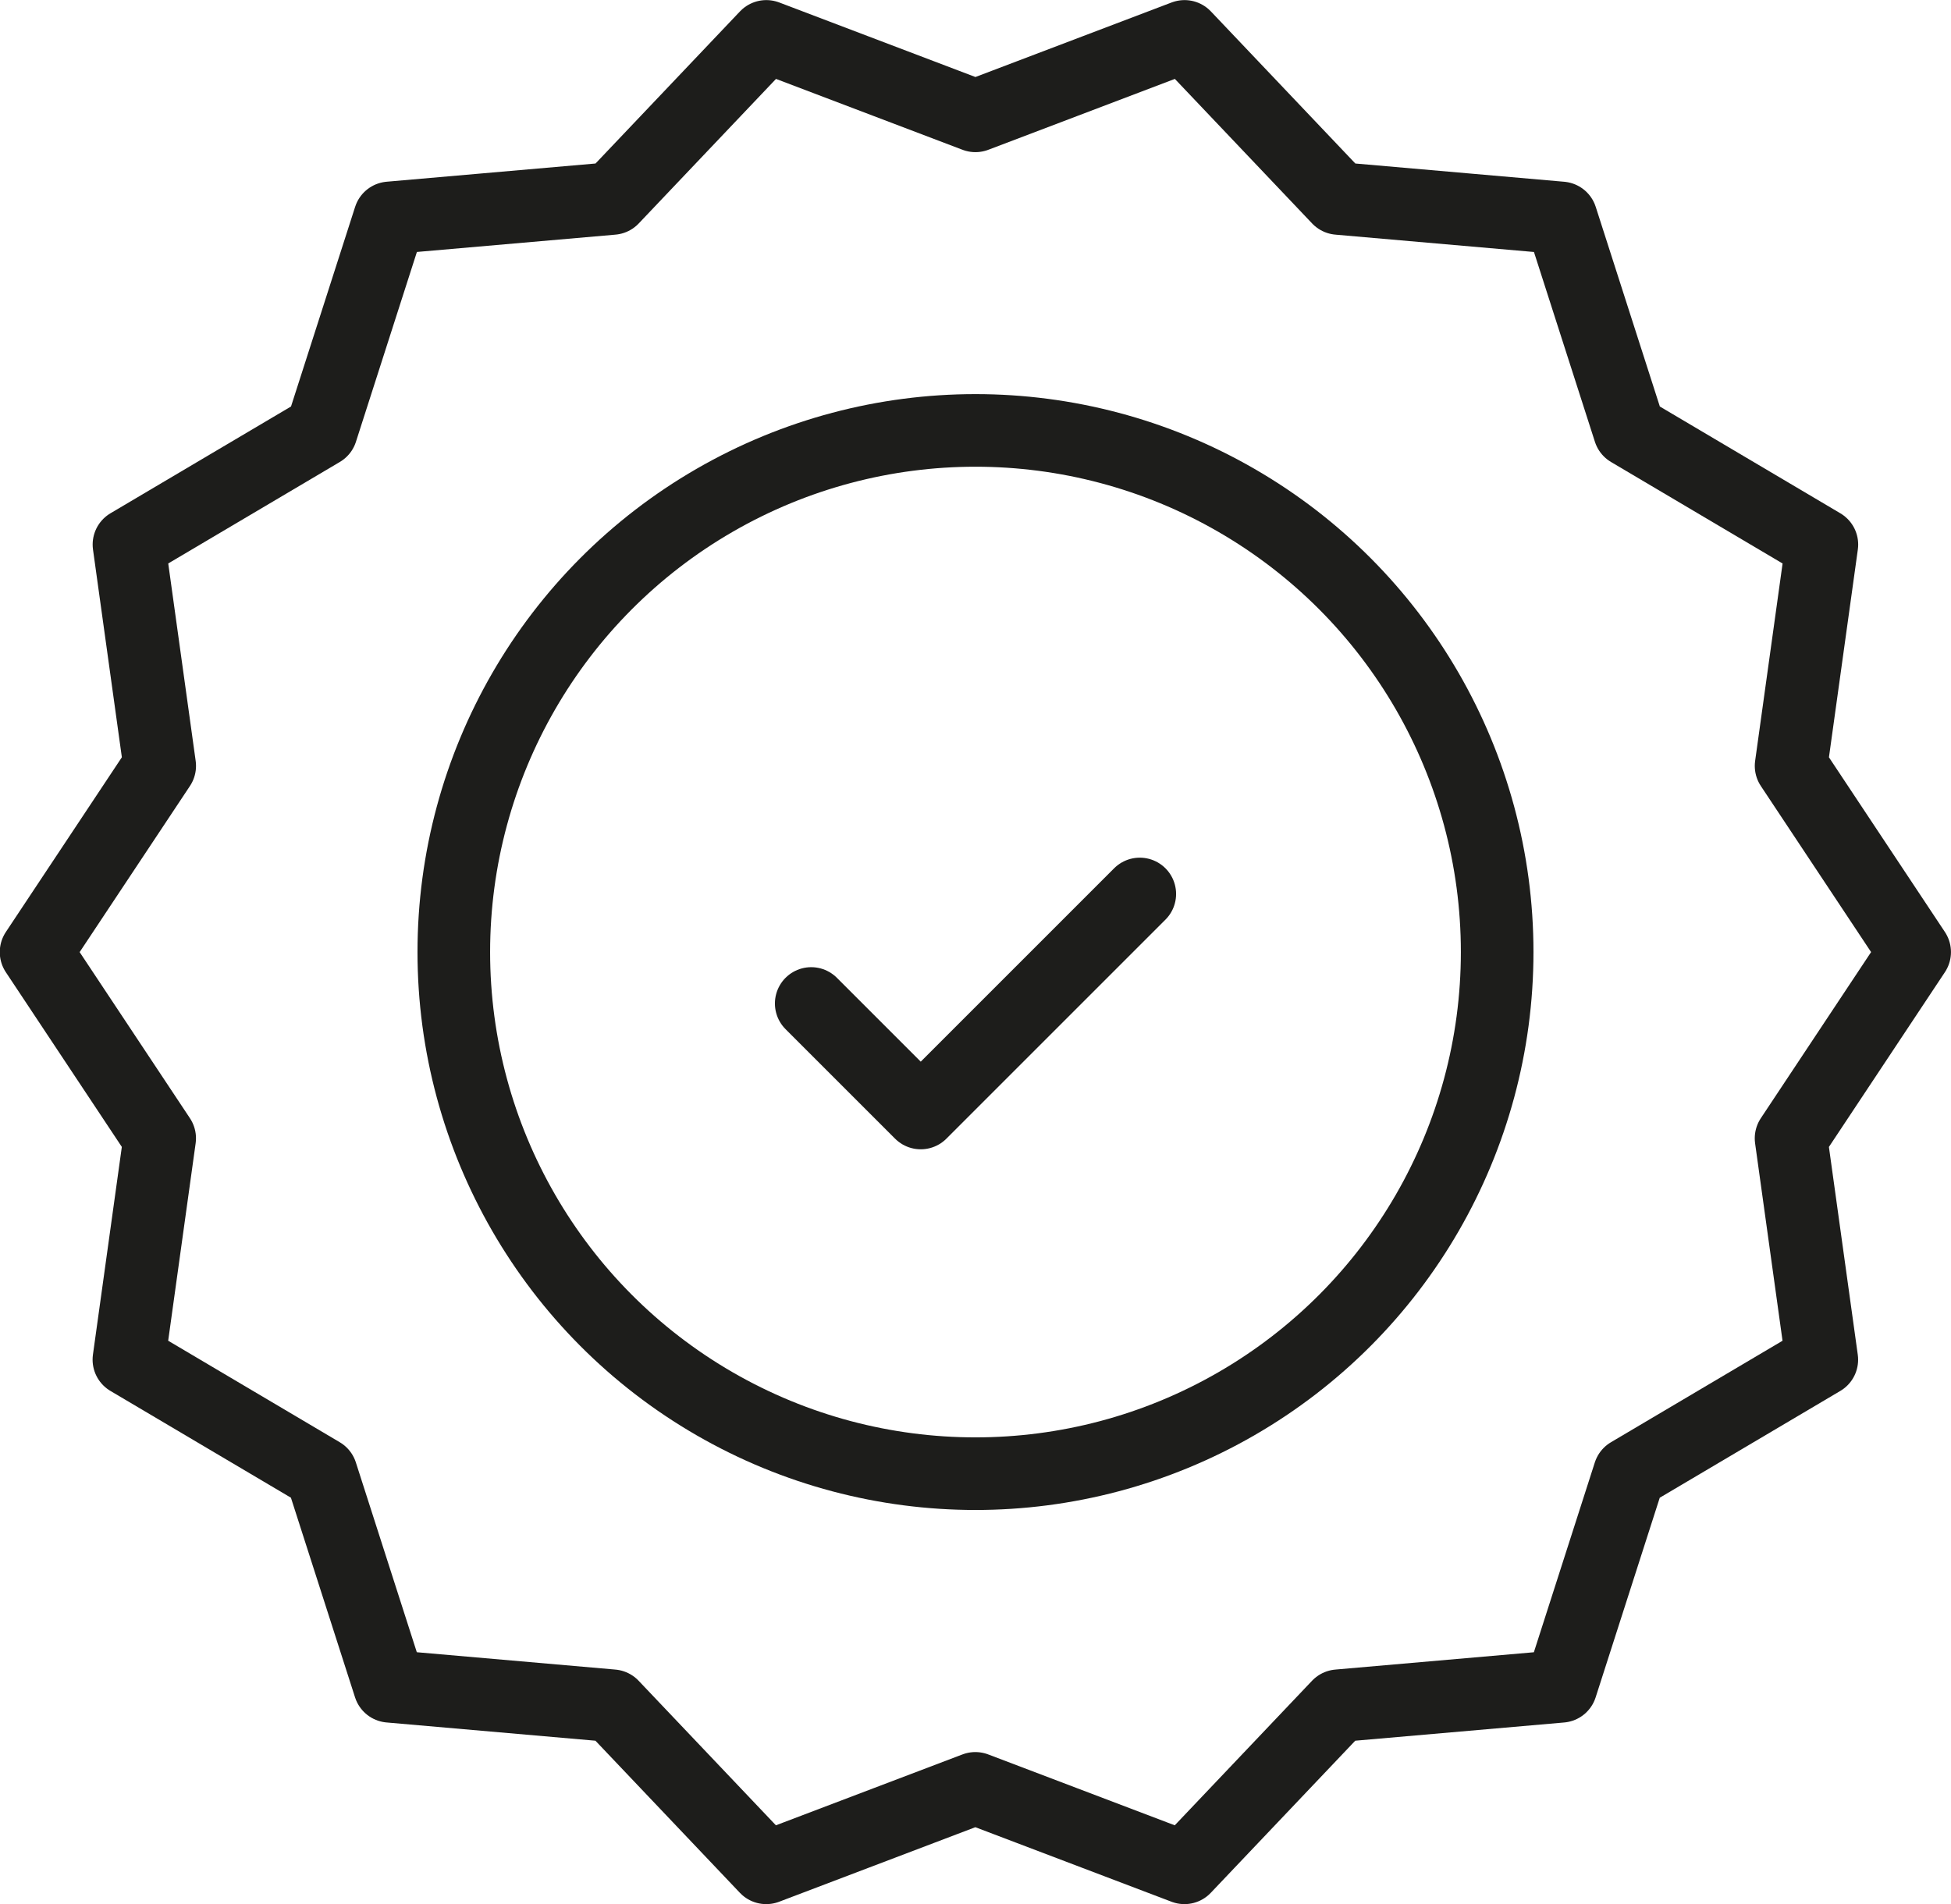 <svg xmlns="http://www.w3.org/2000/svg" width="67.175" height="65.567" viewBox="0 0 67.175 65.567">
  <g id="Group_4643" data-name="Group 4643" transform="translate(1.25 1.25)">
    <g id="Group_4581" data-name="Group 4581" transform="translate(0 0)">
      <path id="Path_36069" data-name="Path 36069" d="M407.44,377.641l-4.256,6.413,1.059,7.623-6.625,3.919-2.353,7.328-7.667.669-5.3,5.581-7.2-2.736-7.2,2.736-5.3-5.581-7.667-.67-2.353-7.328-6.624-3.919,1.06-7.623-4.256-6.411,4.257-6.412-1.059-7.623,6.625-3.919,2.353-7.328,7.667-.669,5.3-5.581,7.2,2.736,7.2-2.736,5.3,5.581,7.667.67,2.353,7.328,6.624,3.919-1.06,7.623Z" transform="translate(-342.766 -346.107)" fill="none" stroke="#1d1d1b" stroke-linecap="round" stroke-linejoin="round" stroke-width="2.5"/>
    </g>
    <ellipse id="Ellipse_1462" data-name="Ellipse 1462" cx="17.962" cy="17.962" rx="17.962" ry="17.962" transform="translate(14.375 13.571)" fill="none" stroke="#1d1d1b" stroke-linecap="round" stroke-linejoin="round" stroke-width="2.5"/>
    <path id="Path_36070" data-name="Path 36070" d="M361.307,370.4l3.771,3.771,7.542-7.542" transform="translate(-334.626 -337.096)" fill="none" stroke="#1d1d1b" stroke-linecap="round" stroke-linejoin="round" stroke-width="2.5"/>
  </g>
</svg>
